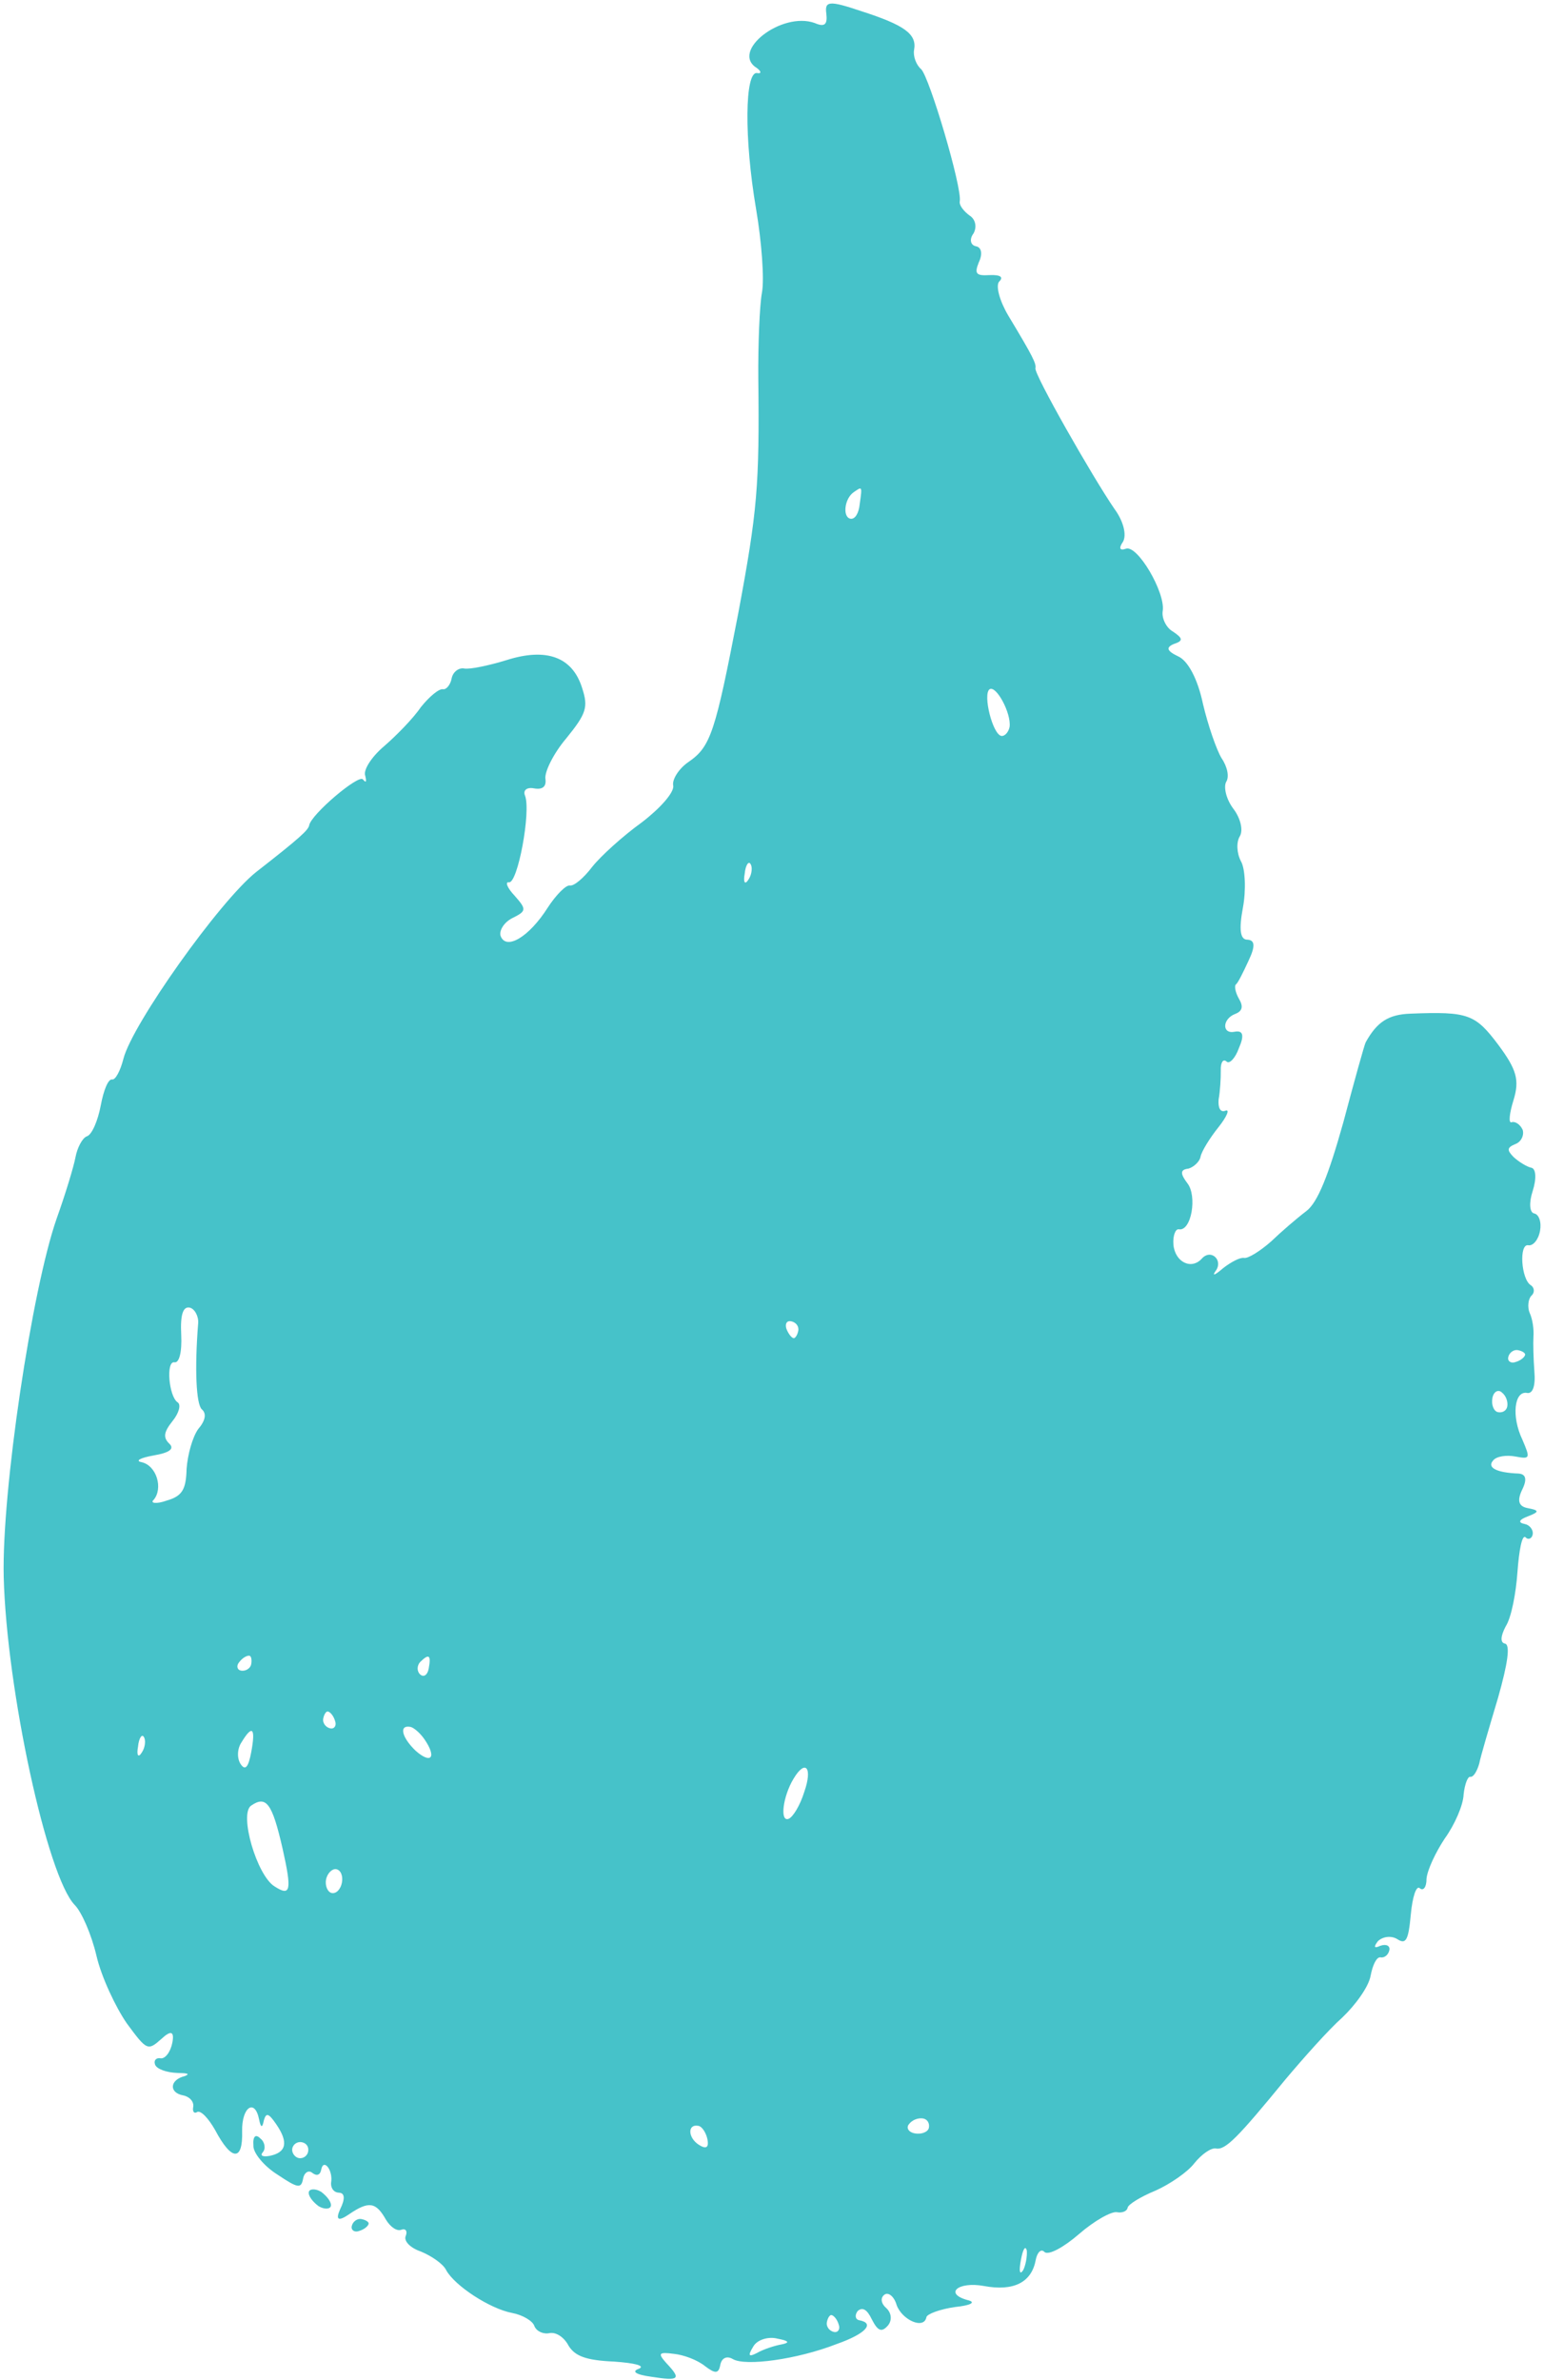 <?xml version="1.0" encoding="UTF-8"?> <svg xmlns="http://www.w3.org/2000/svg" width="303" height="467" viewBox="0 0 303 467" fill="none"><path fill-rule="evenodd" clip-rule="evenodd" d="M162.163 2.687C162.408 4.829 161.824 5.365 159.886 4.519C153.389 2.177 143.2 10.112 148.558 13.37C149.406 14.012 149.474 14.509 148.539 14.334C146.173 14.054 145.998 27.083 148.385 41.075C149.461 47.403 150.022 54.765 149.528 57.414C149.062 59.907 148.757 67.591 148.811 74.212C149.052 95.382 148.617 100.3 144.894 120.247C140.345 143.748 139.51 146.495 135.072 149.536C133.223 150.804 131.851 152.967 132.115 154.145C132.35 155.479 129.499 158.655 125.928 161.375C122.2 164.066 117.928 167.945 116.245 170.05C114.533 172.31 112.626 173.889 111.847 173.744C111.068 173.598 109.073 175.645 107.488 178.09C103.831 183.858 99.295 186.559 98.231 183.619C97.938 182.597 98.882 180.999 100.488 180.17C103.33 178.766 103.388 178.454 100.991 175.749C99.509 174.182 99.09 172.975 99.869 173.12C101.583 173.44 104.23 159.26 103.04 156.135C102.591 155.084 103.36 154.421 104.762 154.682C106.476 155.002 107.245 154.34 107.039 152.85C106.804 151.516 108.622 147.824 111.103 144.901C115.082 139.999 115.471 138.782 114.241 135.004C112.327 128.842 107.174 127.074 99.464 129.504C95.872 130.608 92.181 131.37 91.091 131.167C90 130.963 88.861 131.879 88.629 133.126C88.396 134.372 87.569 135.347 86.946 135.231C86.166 135.085 84.259 136.664 82.576 138.769C81.02 141.059 77.644 144.46 75.337 146.448C72.846 148.563 71.231 151.165 71.68 152.216C71.944 153.394 71.886 153.706 71.223 152.937C70.463 151.827 61.082 159.752 60.675 161.933C60.5 162.868 58.933 164.35 50.252 171.115C43.051 176.866 25.98 200.932 24.233 207.701C23.611 210.165 22.639 211.919 22.015 211.803C21.236 211.657 20.333 213.907 19.78 216.868C19.227 219.829 18.051 222.673 17.029 222.966C16.163 223.288 15.161 225.198 14.812 227.068C14.463 228.938 12.792 234.431 11.111 239.116C6.253 253.045 0.325 292.576 0.728 309.422C1.291 331.459 9.257 368.262 14.675 373.789C16.03 375.17 17.952 379.561 18.938 383.776C19.925 387.992 22.705 393.833 24.86 396.976C28.847 402.397 29.003 402.426 31.708 400.029C33.531 398.326 34.239 398.566 33.831 400.748C33.482 402.618 32.412 404.03 31.477 403.856C30.698 403.71 30.114 404.246 30.436 405.113C30.758 405.979 32.726 406.669 34.81 406.736C36.738 406.773 37.361 406.889 36.31 407.338C33.272 408.061 33.119 410.613 35.924 411.136C37.17 411.369 38.116 412.352 37.912 413.443C37.737 414.378 38.147 414.776 38.702 414.396C39.412 414.045 40.894 415.612 42.229 417.957C45.448 424.041 47.688 424.137 47.517 418.138C47.426 413.445 50.015 411.67 50.846 415.857C51.178 417.532 51.49 417.59 51.781 416.032C52.227 414.502 52.695 414.59 54.216 416.809C56.624 420.322 56.246 422.348 52.896 423.013C51.562 423.247 50.968 422.975 51.581 422.283C52.194 421.592 51.959 420.258 51.112 419.616C50.166 418.633 49.583 419.169 49.73 420.97C49.624 422.402 51.866 425.078 54.467 426.692C58.481 429.377 59.105 429.493 59.483 427.468C59.716 426.221 60.611 425.743 61.303 426.356C62.151 426.998 62.832 426.803 63.036 425.712C63.472 423.374 65.431 425.837 64.966 428.33C64.918 429.45 65.581 430.218 66.545 430.237C67.665 430.285 67.773 431.434 66.742 433.499C65.816 435.584 66.4 435.908 68.496 434.472C72.379 431.81 73.782 432.072 75.722 435.498C76.581 436.948 77.867 437.833 78.733 437.511C79.599 437.189 79.98 437.744 79.649 438.65C79.134 439.683 80.489 441.064 82.612 441.783C84.706 442.658 86.996 444.214 87.572 445.451C89.259 448.507 96.157 453.02 100.52 453.834C102.546 454.213 104.582 455.399 104.875 456.421C105.324 457.473 106.668 458.046 107.846 457.782C109.18 457.547 110.748 458.647 111.577 460.253C112.816 462.258 114.91 463.132 120.51 463.371C124.648 463.66 126.645 464.194 125.409 464.77C123.861 465.287 124.709 465.929 127.854 466.355C133.337 467.217 133.736 466.808 130.773 463.675C129.039 461.738 129.253 461.456 132.243 461.853C134.142 462.046 136.859 463.037 138.399 464.292C140.377 465.79 141.029 465.751 141.349 464.037C141.611 462.634 142.662 462.185 143.822 462.886C146.296 464.315 156.384 462.973 164.211 459.919C169.906 457.918 171.744 455.842 168.628 455.26C167.849 455.115 167.683 454.278 168.325 453.43C169.278 452.641 170.155 453.127 171.082 455.074C172.262 457.39 173.012 457.692 174.238 456.308C175.065 455.333 175.015 453.873 173.914 452.861C172.939 452.034 172.675 450.856 173.6 450.222C174.34 449.715 175.47 450.571 175.958 452.275C177.022 455.215 181.337 457.149 181.803 454.656C181.919 454.033 184.518 453.067 187.498 452.655C190.292 452.371 191.529 451.795 190.155 451.378C185.071 450.106 187.961 447.581 193.104 448.541C198.869 449.618 202.422 447.862 203.237 443.499C203.528 441.941 204.325 441.122 204.988 441.891C205.836 442.533 208.707 440.972 211.783 438.321C214.673 435.797 218.099 433.856 219.19 434.06C220.125 434.234 221.147 433.942 221.292 433.162C221.409 432.539 223.784 431.047 226.753 429.828C229.566 428.579 233.08 426.171 234.364 424.476C235.833 422.653 237.682 421.386 238.617 421.56C240.487 421.91 242.88 419.454 252.278 407.985C255.8 403.804 260.703 398.269 263.408 395.872C265.958 393.445 268.555 389.898 268.962 387.717C269.37 385.535 270.157 383.908 270.936 384.054C271.715 384.199 272.484 383.536 272.659 382.601C272.804 381.822 272.083 381.365 270.876 381.785C269.64 382.36 269.542 382.02 270.398 380.889C271.381 379.944 273.027 379.767 274.186 380.468C275.91 381.596 276.397 380.719 276.86 375.645C277.188 372.159 277.936 369.879 278.628 370.492C279.32 371.105 279.962 370.258 279.941 368.641C280.105 366.898 281.71 363.488 283.509 360.76C285.464 358.061 287.155 354.184 287.222 352.1C287.444 350.046 288.047 348.545 288.514 348.633C289.138 348.749 289.838 347.59 290.285 346.06C290.546 344.658 292.275 338.853 294.004 333.048C295.907 326.308 296.42 322.694 295.33 322.491C294.395 322.316 294.471 321.041 295.473 319.131C296.601 317.407 297.503 312.576 297.792 308.437C298.11 304.142 298.692 301.026 299.383 301.639C299.92 302.223 300.63 301.871 300.776 301.092C300.95 300.157 300.161 299.204 299.226 299.029C297.823 298.767 298.095 298.173 299.828 297.529C302.087 296.66 302.145 296.349 299.807 295.912C298.093 295.592 297.644 294.541 298.704 292.32C299.735 290.255 299.442 289.233 298.01 289.127C293.686 288.964 291.777 287.963 293.003 286.579C293.645 285.731 295.631 285.457 297.345 285.777C300.306 286.33 300.335 286.174 298.765 282.495C296.56 277.89 297.179 272.845 299.673 273.311C300.763 273.515 301.366 272.014 301.111 269.064C300.924 266.61 300.853 263.533 300.93 262.257C301.036 260.826 300.762 258.839 300.186 257.603C299.737 256.552 299.872 254.965 300.485 254.273C301.254 253.61 301.117 252.617 300.396 252.16C298.516 251.002 298.052 243.982 299.922 244.331C300.857 244.505 301.898 243.248 302.218 241.534C302.538 239.82 302.021 238.272 301.086 238.097C300.151 237.923 300.032 235.966 300.781 233.687C301.558 231.251 301.439 229.294 300.504 229.12C299.725 228.974 298.127 228.031 297.026 227.019C295.672 225.637 295.759 225.17 297.336 224.497C298.543 224.077 299.116 222.733 298.823 221.71C298.375 220.659 297.371 219.988 296.69 220.183C295.979 220.534 296.201 218.479 297.008 215.889C298.231 211.924 297.646 209.88 294.039 205.014C289.515 199.009 288.171 198.435 276.798 198.892C272.416 199.042 270.197 200.563 268.009 204.508C267.766 204.947 265.804 211.999 263.639 220.141C260.726 230.563 258.588 235.969 256.34 237.646C254.462 239.069 251.387 241.721 249.421 243.611C247.3 245.473 244.925 246.965 244.146 246.819C243.366 246.674 241.575 247.629 240.067 248.799C238.529 250.125 237.819 250.476 238.49 249.472C240.173 247.368 237.717 244.974 235.907 246.894C233.855 249.252 230.601 247.677 230.277 244.23C230.129 242.429 230.703 241.084 231.326 241.201C233.819 241.666 234.973 234.625 233.013 232.163C231.59 230.284 231.58 229.476 233.225 229.3C234.247 229.007 235.415 227.935 235.59 227C235.793 225.909 237.408 223.307 239.091 221.203C240.774 219.098 241.376 217.598 240.51 217.92C239.459 218.369 239.01 217.317 239.145 215.73C239.436 214.172 239.59 211.62 239.569 210.004C239.519 208.543 240.005 207.666 240.697 208.279C241.233 208.863 242.43 207.635 243.12 205.668C244.237 203.135 243.945 202.113 242.27 202.445C239.758 202.944 239.843 199.896 242.442 198.929C243.835 198.383 244.009 197.448 243.151 195.998C242.42 194.732 242.185 193.399 242.555 193.145C242.924 192.892 243.955 190.826 245.044 188.449C246.376 185.634 246.268 184.485 244.836 184.379C243.375 184.429 243.101 182.443 243.916 178.079C244.556 174.651 244.377 170.425 243.519 168.975C242.69 167.369 242.601 165.256 243.301 164.096C244.001 162.937 243.473 160.581 242.05 158.703C240.627 156.824 240.099 154.468 240.615 153.435C241.286 152.432 240.856 150.416 239.715 148.752C238.73 147.117 237.051 142.288 236.065 138.073C235.038 133.204 233.127 129.622 231.188 128.777C228.967 127.717 228.772 127.036 230.349 126.362C232.237 125.747 232.169 125.251 230.162 123.909C228.847 123.179 227.92 121.233 228.182 119.83C228.695 116.217 223.195 106.805 220.937 107.673C219.73 108.093 219.505 107.567 220.39 106.281C221.12 104.966 220.494 102.269 218.691 99.836C214.382 93.549 202.963 73.517 203.196 72.27C203.37 71.335 202.795 70.099 197.87 61.923C196.154 59.023 195.402 56.141 196.044 55.293C197.027 54.348 196.306 53.891 194.193 53.98C191.583 54.138 191.174 53.739 192.078 51.489C192.865 49.862 192.631 48.528 191.54 48.324C190.449 48.121 190.185 46.943 191.041 45.812C191.77 44.497 191.409 42.978 190.25 42.278C189.119 41.422 188.203 40.284 188.349 39.504C188.843 36.855 182.408 15.174 180.771 13.578C179.797 12.751 179.153 11.019 179.386 9.772C179.967 6.655 177.395 4.885 169.028 2.194C162.658 0.038 161.82 0.204 162.163 2.687ZM168.715 98.892C168.551 100.635 167.822 101.95 166.887 101.776C165.328 101.485 165.686 97.843 167.535 96.575C169.199 95.435 169.228 95.279 168.715 98.892ZM198.129 142.602C197.926 143.692 197.128 144.511 196.504 144.395C194.79 144.075 192.856 136.296 194.179 135.253C195.474 134.365 198.468 139.923 198.129 142.602ZM146.902 172.547C146.202 173.707 145.822 173.152 146.142 171.438C146.306 169.695 146.948 168.847 147.299 169.558C147.679 170.112 147.573 171.544 146.902 172.547ZM299.297 265.823C299.209 266.29 298.441 266.953 297.418 267.246C296.552 267.568 295.831 267.111 295.976 266.332C296.151 265.397 297.076 264.763 297.855 264.909C298.79 265.083 299.355 265.511 299.297 265.823ZM295.789 275.972C295.644 276.752 294.904 277.259 293.969 277.084C293.19 276.939 292.615 275.702 292.876 274.3C293.109 273.053 294.005 272.575 294.697 273.188C295.544 273.83 295.964 275.037 295.789 275.972ZM156.652 261.125C156.507 261.904 156.05 262.625 155.738 262.567C155.27 262.48 154.637 261.555 154.315 260.689C154.022 259.667 154.45 259.102 155.229 259.247C156.164 259.422 156.827 260.19 156.652 261.125ZM38.89 259.622C38.167 268.679 38.504 275.514 39.605 276.526C40.579 277.353 40.318 278.756 38.878 280.422C37.779 281.991 36.827 285.361 36.615 288.224C36.511 292.236 35.782 293.551 32.715 294.43C30.641 295.172 29.395 294.939 30.163 294.276C32.031 292.045 30.762 287.615 27.83 286.906C26.428 286.645 27.508 286.04 30.176 285.57C33.34 285.032 34.294 284.243 33.193 283.231C31.965 282.034 32.169 280.943 33.852 278.839C35.106 277.299 35.582 275.614 34.861 275.157C33.137 274.029 32.518 266.979 34.232 267.299C35.167 267.473 35.73 265.321 35.562 261.903C35.354 257.833 35.957 256.333 37.203 256.565C38.138 256.74 38.996 258.19 38.89 259.622ZM84.128 327.41C83.895 328.657 83.156 329.164 82.464 328.551C81.772 327.938 81.82 326.818 82.433 326.126C84.213 324.362 84.623 324.761 84.128 327.41ZM49.295 326.552C49.15 327.331 48.225 327.965 47.29 327.79C46.511 327.645 46.344 326.807 46.958 326.115C47.599 325.268 48.495 324.79 48.962 324.877C49.274 324.935 49.469 325.617 49.295 326.552ZM157.815 351.648C157.008 354.239 155.608 356.558 154.741 356.88C153.009 357.524 153.628 352.479 155.729 349.001C158.072 345.084 159.525 346.807 157.815 351.648ZM65.761 337.689C66.083 338.555 65.626 339.276 64.847 339.131C63.912 338.956 63.278 338.031 63.423 337.252C63.598 336.317 64.026 335.752 64.337 335.81C64.805 335.898 65.468 336.666 65.761 337.689ZM83.311 341.288C85.719 344.801 84.649 346.214 81.599 343.548C78.861 340.941 78.206 338.399 80.544 338.836C81.167 338.952 82.424 339.993 83.311 341.288ZM49.299 343.807C48.746 346.768 48.133 347.46 47.246 346.166C46.486 345.056 46.523 343.128 47.408 341.842C49.509 338.364 50.201 338.977 49.299 343.807ZM27.846 343.834C27.146 344.994 26.766 344.439 27.086 342.725C27.25 340.981 27.892 340.134 28.243 340.844C28.623 341.399 28.517 342.831 27.846 343.834ZM55.449 362.694C57.296 370.941 57.063 372.187 53.896 370.145C50.418 368.044 46.874 355.933 49.278 354.285C52.237 352.258 53.406 353.766 55.449 362.694ZM67.101 369.385C66.868 370.631 66.041 371.606 65.106 371.431C64.327 371.286 63.751 370.049 63.984 368.803C64.217 367.556 65.2 366.611 65.979 366.756C66.914 366.931 67.333 368.138 67.101 369.385ZM182.289 417.496C182.144 418.275 180.908 418.85 179.505 418.589C178.259 418.356 177.781 417.46 178.394 416.769C179.036 415.921 180.243 415.501 181.178 415.676C181.957 415.821 182.464 416.561 182.289 417.496ZM138.821 419.702C139.153 421.377 138.599 421.757 137.157 420.843C134.994 419.471 134.865 416.706 137.047 417.113C137.826 417.258 138.557 418.524 138.821 419.702ZM200.775 445.458C200.104 446.462 199.937 445.624 200.345 443.443C200.752 441.261 201.209 440.54 201.502 441.562C201.61 442.711 201.261 444.581 200.775 445.458ZM60.472 422.169C60.327 422.948 59.558 423.611 58.623 423.437C57.844 423.291 57.21 422.367 57.355 421.587C57.53 420.652 58.425 420.175 59.205 420.32C60.139 420.495 60.647 421.234 60.472 422.169ZM164.597 456.121C164.919 456.987 164.462 457.708 163.683 457.563C162.748 457.388 162.114 456.463 162.26 455.684C162.434 454.749 162.862 454.184 163.174 454.242C163.641 454.33 164.304 455.098 164.597 456.121ZM153.392 459.996C152.058 460.23 149.828 460.943 148.563 461.674C146.957 462.503 146.674 462.289 147.832 460.409C148.561 459.094 150.79 458.381 152.631 458.886C154.813 459.293 155.067 459.663 153.392 459.996Z" fill="#46C2C9"></path><path fill-rule="evenodd" clip-rule="evenodd" d="M60.606 430.096C60.46 430.875 61.376 432.013 62.507 432.869C63.666 433.57 64.815 433.462 64.931 432.838C65.077 432.059 64.161 430.921 63.03 430.065C61.871 429.364 60.722 429.472 60.606 430.096Z" fill="#46C2C9"></path><path fill-rule="evenodd" clip-rule="evenodd" d="M69.024 436.828C68.879 437.607 69.6 438.064 70.466 437.742C71.489 437.449 72.257 436.786 72.345 436.319C72.403 436.007 71.838 435.579 70.903 435.404C70.124 435.259 69.199 435.893 69.024 436.828Z" fill="#46C2C9"></path></svg> 
